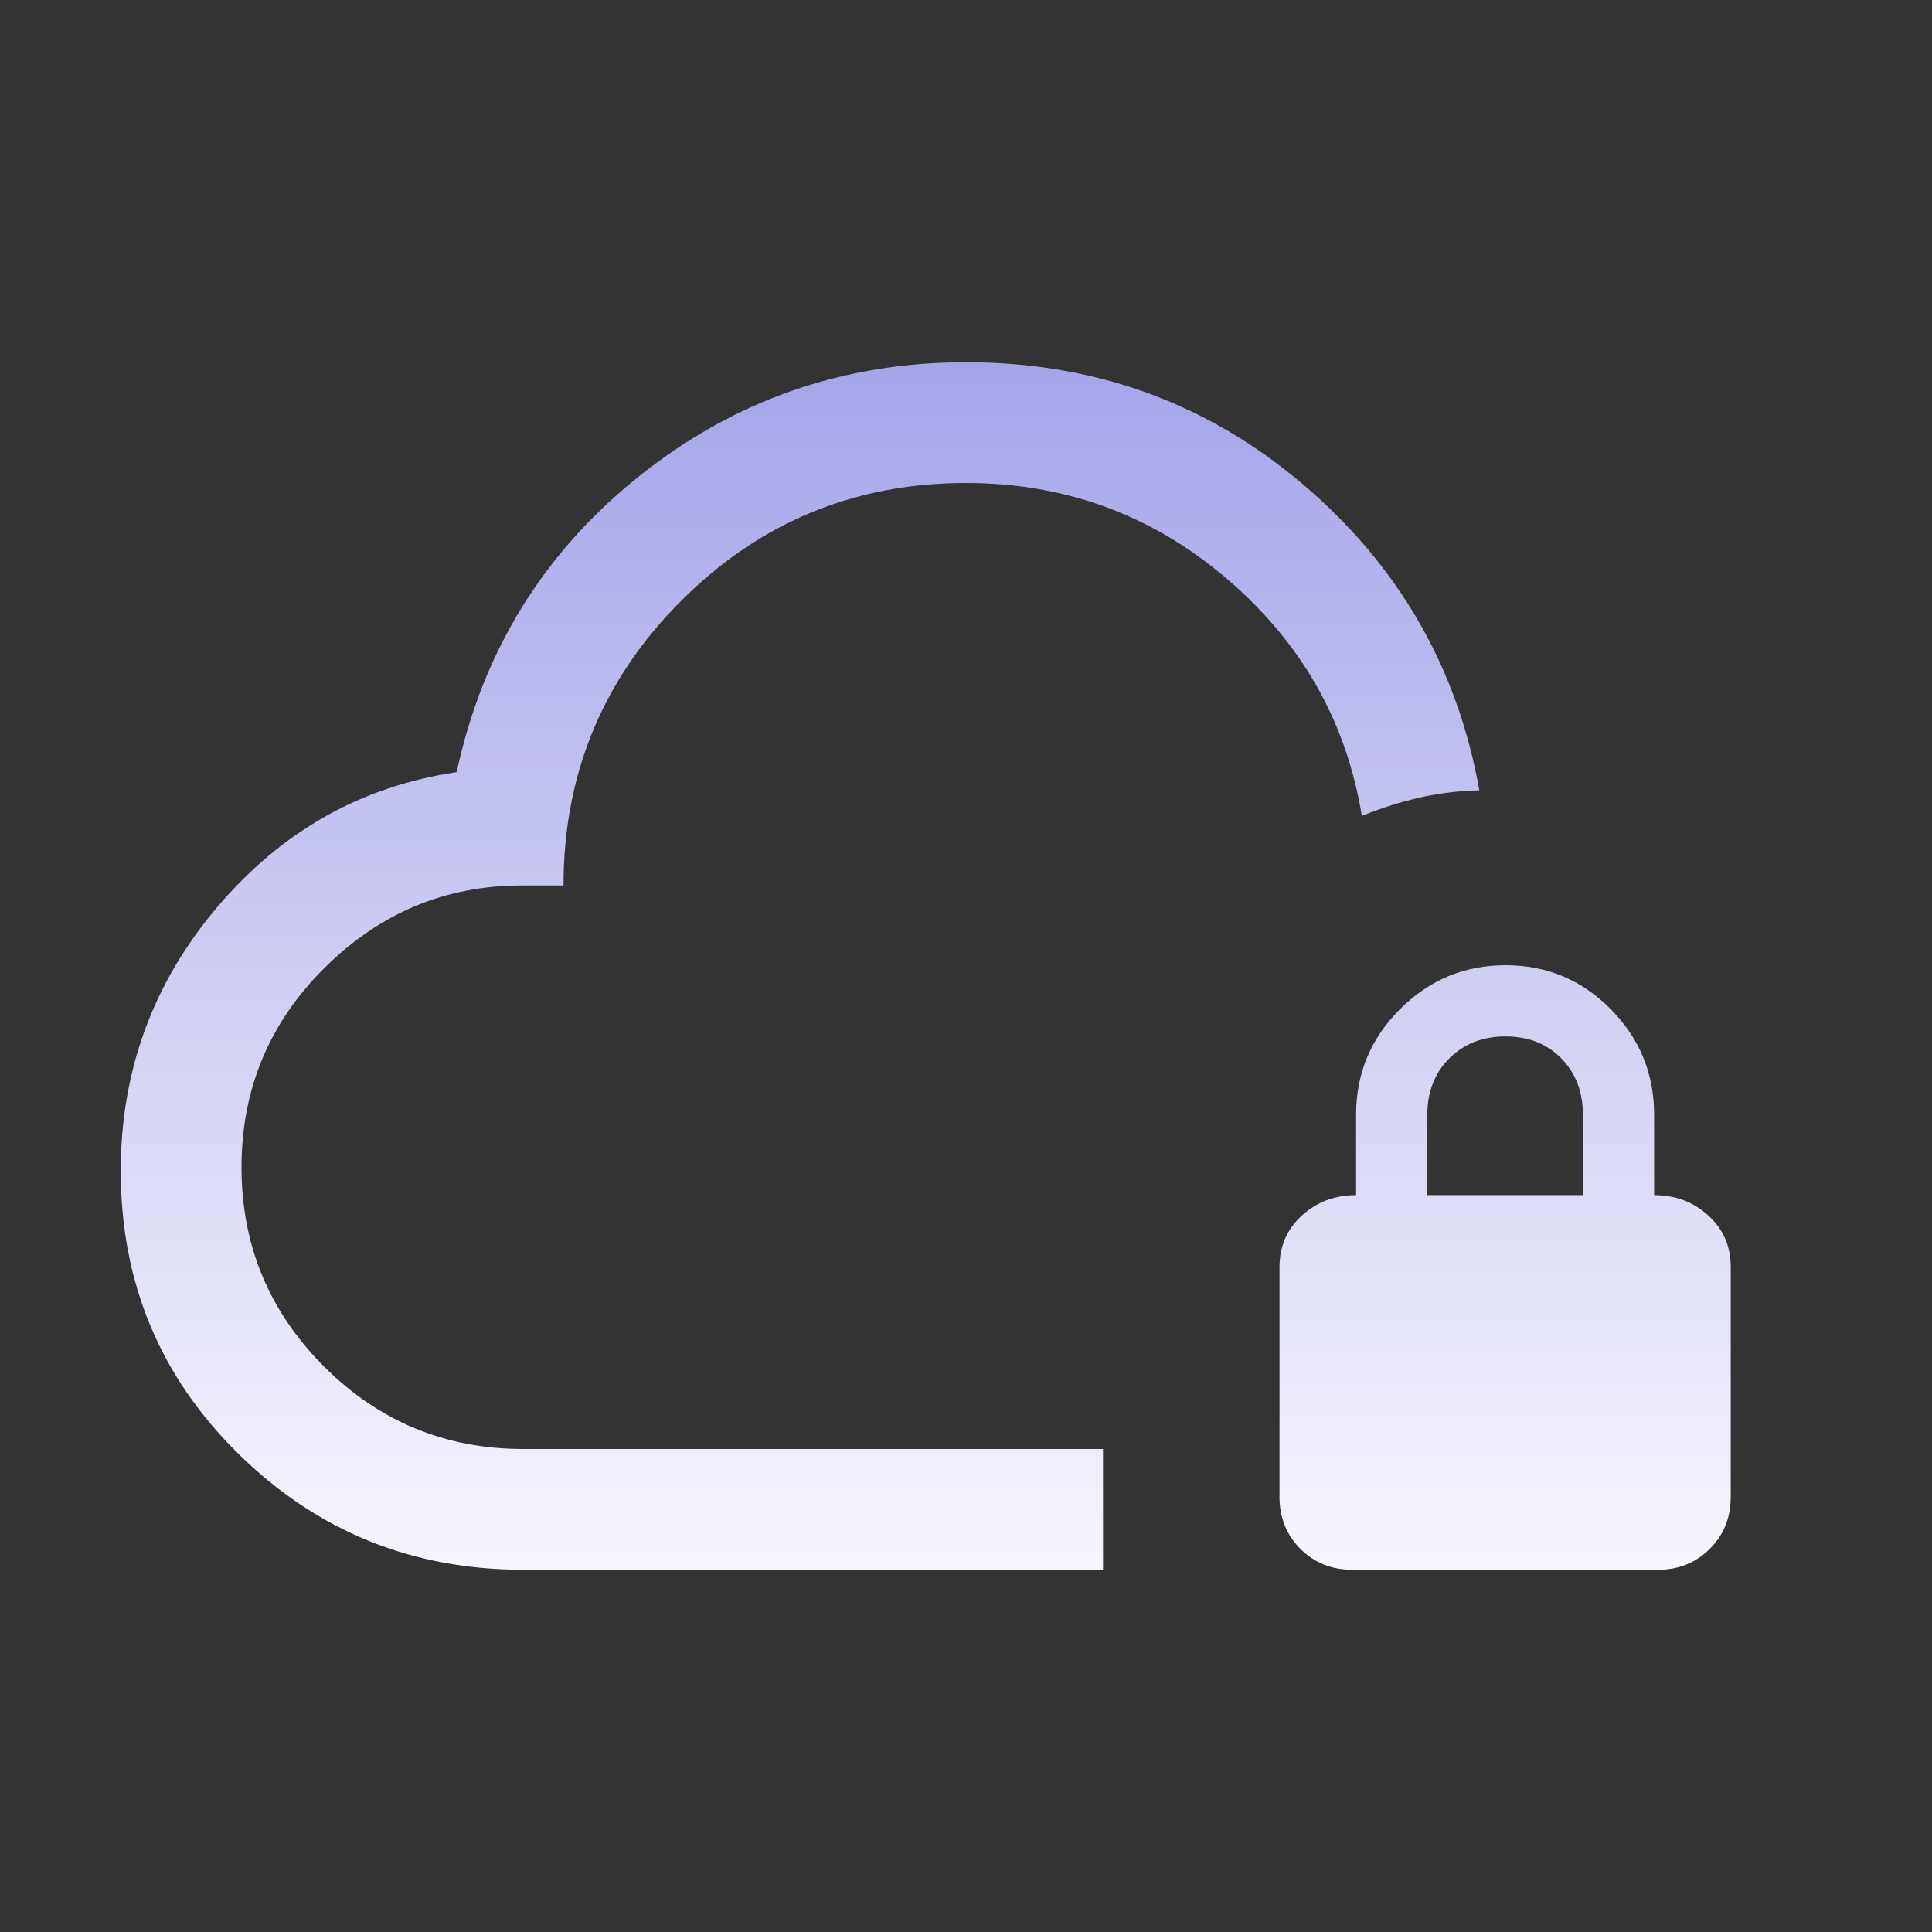 <svg width="64" height="64" viewBox="0 0 64 64" fill="none" xmlns="http://www.w3.org/2000/svg">
<rect x="0" y="0" width="64" height="64" fill="#333333" stroke="none"/>
<mask id="mask0_8892_128187" style="mask-type:alpha" maskUnits="userSpaceOnUse" x="0" y="0" width="64" height="64">
<rect width="64" height="64" fill="#D9D9D9"/>
</mask>
<g mask="url(#mask0_8892_128187)">
<path d="M36.539 52H17.333C13.648 52 10.504 50.722 7.903 48.165C5.301 45.608 4 42.483 4 38.79C4 35.477 5.066 32.563 7.197 30.049C9.329 27.534 11.972 26.044 15.128 25.579C15.983 21.593 17.987 18.333 21.141 15.8C24.295 13.267 27.915 12 32 12C36.267 12 39.986 13.347 43.159 16.041C46.332 18.735 48.28 22.114 49.005 26.179C48.311 26.197 47.642 26.28 46.997 26.428C46.353 26.577 45.725 26.778 45.113 27.031C44.603 23.903 43.112 21.282 40.639 19.169C38.165 17.056 35.285 16 32 16C28.311 16 25.167 17.3 22.567 19.9C19.967 22.5 18.667 25.644 18.667 29.333H17.282C14.755 29.333 12.577 30.244 10.746 32.067C8.915 33.889 8 36.089 8 38.667C8 41.244 8.911 43.444 10.733 45.267C12.556 47.089 14.756 48 17.333 48H36.539V52ZM44.795 52C44.112 52 43.54 51.769 43.077 51.307C42.616 50.845 42.385 50.272 42.385 49.589V41.974C42.385 41.287 42.632 40.718 43.125 40.267C43.62 39.816 44.219 39.59 44.923 39.59V36.923C44.923 35.562 45.408 34.397 46.378 33.428C47.348 32.459 48.514 31.975 49.875 31.975C51.237 31.975 52.397 32.459 53.356 33.428C54.315 34.397 54.795 35.562 54.795 36.923V39.59C55.499 39.59 56.098 39.816 56.592 40.267C57.086 40.718 57.333 41.287 57.333 41.974V49.589C57.333 50.272 57.102 50.845 56.64 51.307C56.178 51.769 55.606 52 54.923 52H44.795ZM47.282 39.59H52.436V36.923C52.436 36.168 52.198 35.547 51.721 35.061C51.244 34.576 50.628 34.333 49.872 34.333C49.116 34.333 48.496 34.576 48.01 35.061C47.525 35.547 47.282 36.168 47.282 36.923V39.59Z" fill="url(#paint0_linear_8892_128187)"/>
</g>
<defs>
<linearGradient id="paint0_linear_8892_128187" x1="30.667" y1="52" x2="30.667" y2="12" gradientUnits="userSpaceOnUse">
<stop stop-color="#F6F6FD"/>
<stop offset="1" stop-color="#A5A4E9"/>
</linearGradient>
</defs>
</svg>
